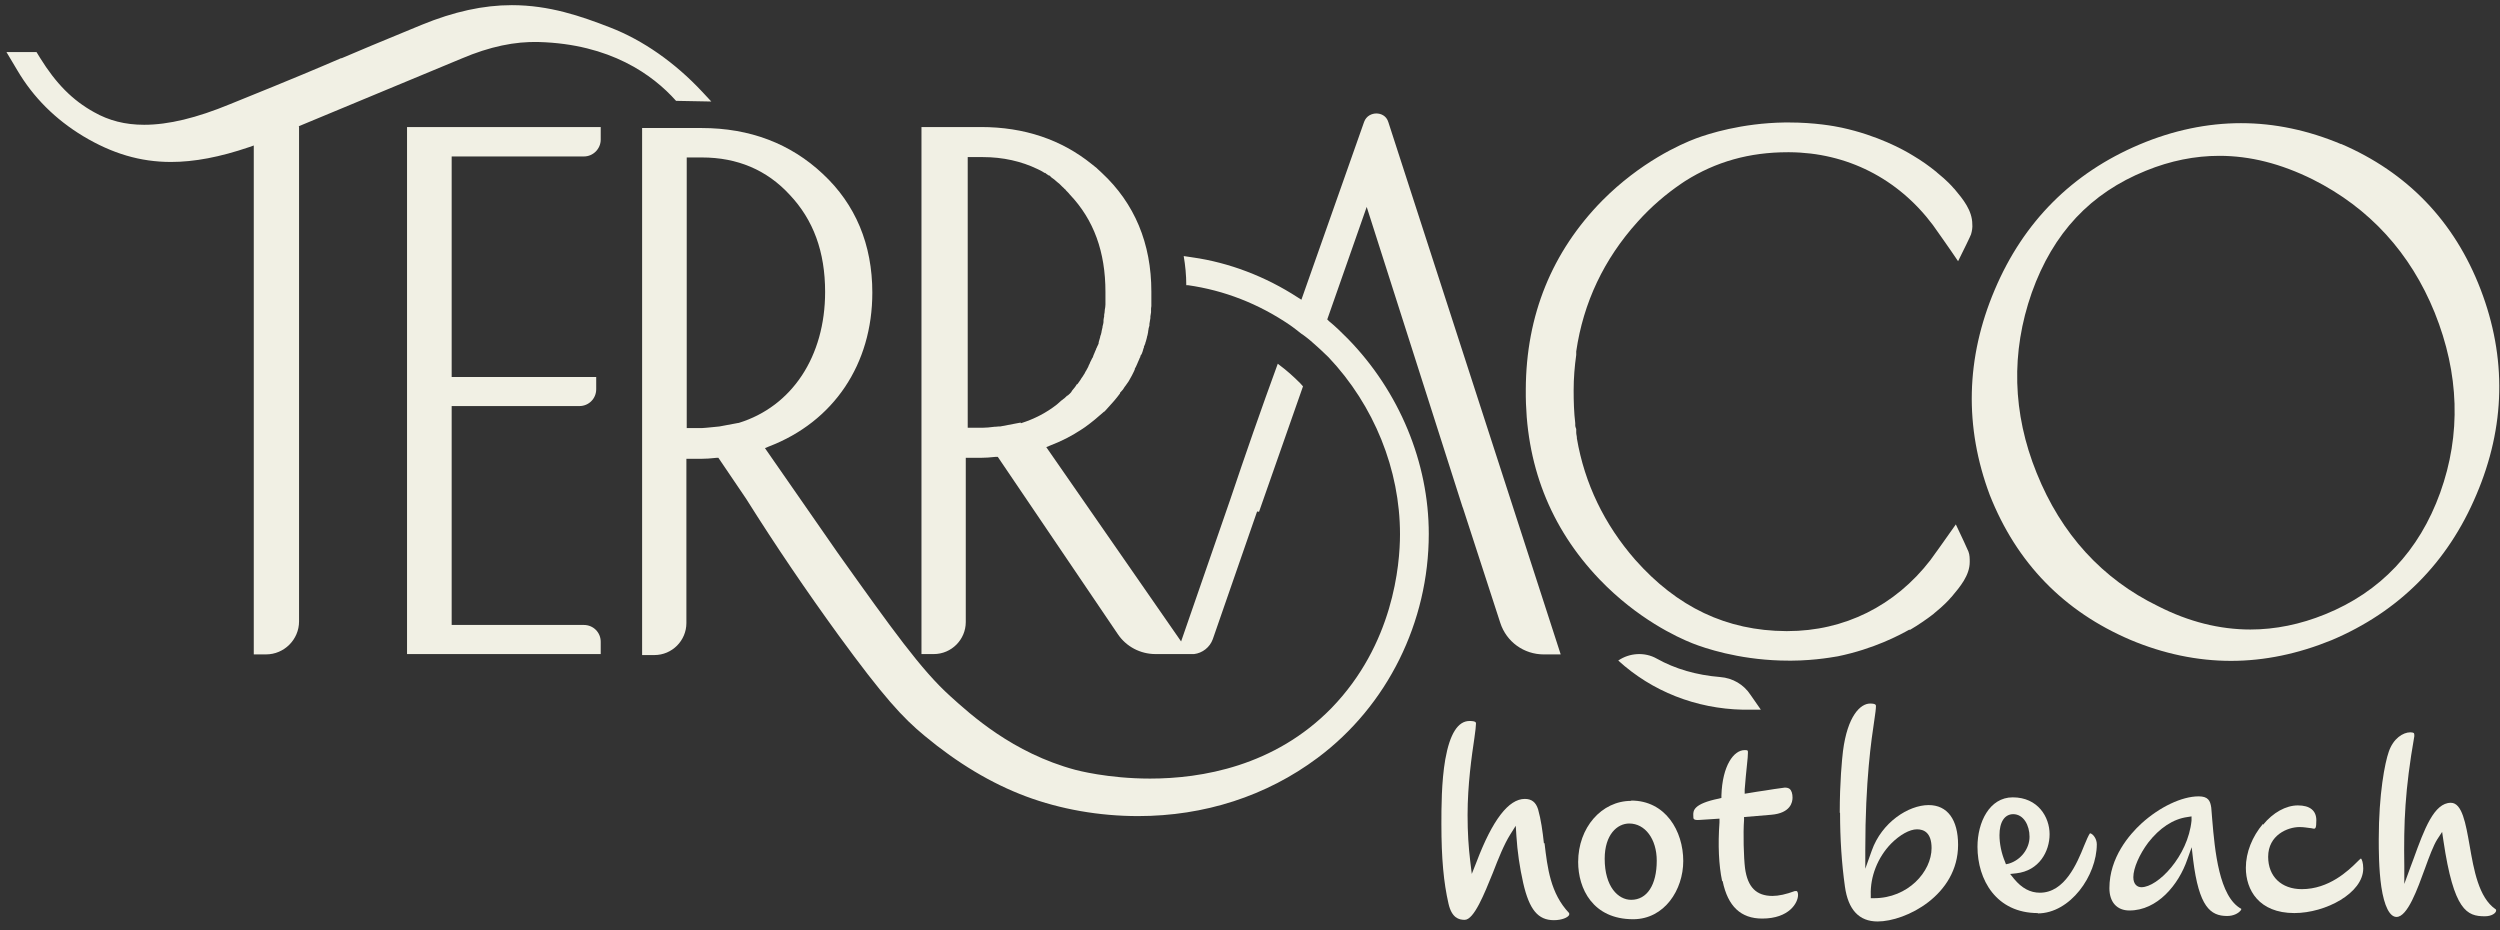 <svg width="129" height="48" viewBox="0 0 129 48" fill="none" xmlns="http://www.w3.org/2000/svg">
<rect x="0" y="0" width="129" height="48" fill="#333333" stroke="none"/>
<path d="M30.997 6.555H21.003V33.75H30.997V33.116C30.997 32.632 30.613 32.248 30.13 32.248H23.306V20.953H29.896C30.38 20.953 30.764 20.569 30.764 20.086V19.452H23.306V8.073H30.13C30.613 8.073 30.997 7.673 30.997 7.205V6.571V6.555Z" fill="#F1F0E4"/>
<path d="M89.959 36.62H90.86L90.326 35.853C89.976 35.319 89.408 34.985 88.758 34.935C87.54 34.835 86.439 34.518 85.488 33.984C84.87 33.634 84.086 33.684 83.502 34.084C85.237 35.669 87.506 36.57 89.942 36.62" fill="#F1F0E4"/>
<path d="M125.913 25.425C124.829 28.429 122.827 30.547 119.974 31.699C118.706 32.216 117.404 32.483 116.12 32.483C114.535 32.483 112.933 32.083 111.365 31.282C108.478 29.88 106.36 27.561 105.092 24.408C103.84 21.321 103.757 18.185 104.841 15.098C105.942 12.011 107.878 9.959 110.731 8.808C111.999 8.291 113.267 8.041 114.518 8.041C116.103 8.041 117.688 8.441 119.34 9.259C122.26 10.727 124.379 13.046 125.63 16.132C126.898 19.286 126.998 22.406 125.913 25.425ZM120.808 7.44C119.106 6.723 117.371 6.355 115.636 6.355C113.901 6.355 112.132 6.723 110.397 7.457C106.927 8.925 104.408 11.444 102.923 14.964C101.438 18.468 101.354 22.022 102.672 25.542C104.057 29.046 106.493 31.549 109.93 33.017C111.632 33.734 113.384 34.101 115.119 34.101C116.854 34.101 118.589 33.734 120.308 33.033C123.778 31.565 126.297 29.046 127.782 25.526C129.284 22.005 129.35 18.451 127.999 14.931C126.648 11.411 124.212 8.891 120.791 7.423" fill="#F1F0E4"/>
<path d="M15.397 6.522L23.823 3.019C25.274 2.401 26.576 2.134 27.794 2.168C31.481 2.268 33.683 3.853 34.885 5.204L36.703 5.238L36.236 4.737C34.818 3.219 33.166 2.068 31.481 1.417C29.979 0.833 28.344 0.266 26.409 0.266C24.941 0.266 23.422 0.599 21.754 1.283C19.468 2.218 18.501 2.635 17.633 3.002H17.6C16.432 3.502 15.431 3.936 11.877 5.371C10.142 6.088 8.69 6.439 7.439 6.439C6.455 6.439 5.62 6.222 4.853 5.788C3.735 5.171 2.884 4.303 2.067 2.985L1.883 2.685H0.332L0.899 3.636C1.716 5.021 2.851 6.155 4.286 7.023C5.787 7.924 7.239 8.357 8.824 8.357C10.025 8.357 11.343 8.107 12.861 7.59L13.095 7.507V33.767H13.729C14.663 33.767 15.431 33 15.431 32.066V6.522H15.397Z" fill="#F1F0E4"/>
<path d="M52.67 21.804L51.619 22.004C51.619 22.004 51.452 22.004 51.368 22.021H51.319C51.068 22.054 50.868 22.071 50.718 22.071H49.934V8.106H50.718C51.752 8.106 52.703 8.323 53.537 8.724C53.654 8.774 53.771 8.84 53.904 8.924H53.938C53.938 8.924 53.988 8.974 54.021 8.991C54.055 9.007 54.088 9.041 54.121 9.057H54.155C54.155 9.057 54.221 9.124 54.255 9.157C54.288 9.191 54.338 9.207 54.372 9.241C54.422 9.274 54.455 9.308 54.488 9.341C54.522 9.374 54.555 9.391 54.589 9.424C54.639 9.458 54.672 9.491 54.722 9.541C54.722 9.541 54.772 9.591 54.805 9.625C54.855 9.675 54.906 9.708 54.939 9.758H54.956C54.956 9.758 54.989 9.808 55.006 9.825C55.089 9.908 55.156 9.975 55.206 10.042C56.441 11.343 57.041 12.995 57.041 15.064C57.041 15.164 57.041 15.247 57.041 15.347C57.041 15.364 57.041 15.397 57.041 15.414C57.041 15.414 57.041 15.564 57.041 15.631V15.714C57.041 15.798 57.024 15.898 57.008 15.981C57.008 16.081 56.991 16.165 56.974 16.248V16.332C56.974 16.332 56.941 16.465 56.941 16.515C56.941 16.515 56.941 16.582 56.941 16.599C56.941 16.682 56.908 16.765 56.891 16.849V16.882C56.891 16.882 56.858 17.032 56.841 17.099C56.841 17.133 56.841 17.149 56.824 17.183C56.824 17.233 56.791 17.299 56.774 17.349C56.774 17.349 56.774 17.399 56.758 17.433C56.741 17.516 56.707 17.583 56.691 17.666V17.716C56.691 17.716 56.641 17.85 56.607 17.9C56.607 17.917 56.591 17.95 56.574 17.967C56.574 17.967 56.541 18.084 56.507 18.134C56.507 18.134 56.49 18.184 56.474 18.217C56.441 18.284 56.407 18.367 56.391 18.434L56.357 18.484C56.357 18.484 56.307 18.584 56.274 18.651C56.274 18.667 56.24 18.701 56.24 18.734C56.24 18.734 56.19 18.834 56.173 18.868C56.173 18.868 56.157 18.934 56.14 18.951C56.107 19.018 56.073 19.084 56.04 19.135C56.04 19.135 56.023 19.168 56.007 19.185C56.007 19.185 55.957 19.301 55.923 19.335C55.907 19.368 55.89 19.385 55.873 19.418C55.84 19.452 55.823 19.502 55.79 19.535C55.79 19.535 55.756 19.602 55.74 19.618C55.706 19.669 55.656 19.735 55.623 19.785C55.623 19.802 55.59 19.819 55.573 19.835H55.556C55.556 19.835 55.506 19.935 55.473 19.969C55.456 20.002 55.423 20.019 55.406 20.052C55.373 20.086 55.356 20.119 55.323 20.152C55.323 20.152 55.289 20.202 55.273 20.236C55.223 20.286 55.189 20.336 55.139 20.369C55.123 20.386 55.106 20.403 55.072 20.419H55.056C55.056 20.419 54.989 20.503 54.956 20.519C54.922 20.553 54.906 20.569 54.872 20.586C54.839 20.619 54.805 20.636 54.772 20.669H54.755C54.755 20.669 54.722 20.72 54.689 20.736C54.639 20.786 54.589 20.82 54.538 20.87C53.988 21.303 53.371 21.62 52.687 21.837H52.67V21.804ZM64.966 26.409L67.235 19.935C67.235 19.935 67.135 19.819 67.085 19.769C66.751 19.435 66.401 19.118 66.017 18.834C65.984 18.818 65.967 18.784 65.934 18.767C65.066 21.137 64.249 23.489 63.481 25.775L60.945 33.099L53.988 23.072L54.188 22.989C54.755 22.772 55.289 22.505 55.79 22.171C55.857 22.121 55.923 22.088 55.99 22.038C56.34 21.787 56.657 21.52 56.974 21.237H56.991C56.991 21.237 57.108 21.103 57.158 21.053C57.392 20.803 57.608 20.553 57.792 20.302V20.269C57.792 20.269 57.892 20.152 57.942 20.102C57.942 20.086 57.975 20.069 57.975 20.052C58.009 20.002 58.042 19.935 58.092 19.885L58.126 19.835C58.126 19.835 58.209 19.718 58.242 19.669C58.309 19.535 58.392 19.418 58.459 19.268L58.493 19.201C58.493 19.201 58.543 19.101 58.559 19.051V19.018C58.559 19.018 58.593 18.968 58.609 18.934C58.626 18.884 58.66 18.834 58.676 18.784C58.693 18.751 58.709 18.701 58.726 18.667C58.743 18.617 58.776 18.567 58.793 18.517C58.793 18.484 58.826 18.451 58.843 18.417V18.367C58.843 18.367 58.893 18.3 58.91 18.267C58.943 18.184 58.977 18.1 58.993 18.017C58.993 18 59.01 17.967 59.027 17.933V17.883C59.027 17.883 59.077 17.783 59.093 17.733C59.093 17.7 59.11 17.666 59.127 17.616C59.127 17.616 59.16 17.5 59.177 17.433C59.177 17.399 59.193 17.349 59.21 17.299C59.21 17.249 59.243 17.183 59.243 17.133C59.243 17.133 59.243 17.049 59.26 17.016C59.26 16.949 59.294 16.866 59.31 16.799V16.765C59.31 16.765 59.31 16.732 59.31 16.715C59.327 16.615 59.343 16.532 59.36 16.415C59.36 16.398 59.36 16.382 59.36 16.365V16.332C59.36 16.332 59.377 16.198 59.394 16.115C59.394 16.081 59.394 16.031 59.394 15.998C59.394 15.931 59.394 15.864 59.41 15.798C59.41 15.764 59.41 15.714 59.41 15.681C59.41 15.614 59.41 15.547 59.41 15.464V15.431C59.41 15.431 59.41 15.381 59.41 15.364C59.41 15.247 59.41 15.147 59.41 15.047C59.41 12.561 58.543 10.492 56.858 8.924C56.791 8.857 56.708 8.79 56.624 8.707L56.591 8.674C56.591 8.674 56.424 8.54 56.34 8.473C54.772 7.205 52.853 6.555 50.618 6.555H47.548V33.75H48.182C49.099 33.75 49.834 32.999 49.834 32.098V23.623H50.618C50.835 23.623 51.085 23.606 51.385 23.573H51.485L57.675 32.715C58.109 33.366 58.843 33.75 59.627 33.75H61.613C62.046 33.7 62.43 33.4 62.58 32.982L64.866 26.392L64.966 26.409Z" fill="#F1F0E4"/>
<path d="M38.121 21.822H38.104L37.12 22.006L36.786 22.039C36.553 22.056 36.353 22.089 36.219 22.089H35.435V8.125H36.219C38.054 8.125 39.573 8.775 40.741 10.043C41.975 11.345 42.576 12.996 42.576 15.065C42.576 18.385 40.874 20.971 38.121 21.822ZM75.477 26.177L77.412 32.133C77.729 33.117 78.63 33.768 79.665 33.768H80.532L71.64 6.306C71.54 5.972 71.256 5.855 71.022 5.855C70.789 5.855 70.505 5.972 70.388 6.289L67.152 15.466L66.968 15.349C65.3 14.264 63.414 13.547 61.529 13.28L61.079 13.213C61.162 13.697 61.212 14.198 61.212 14.715H61.295C63.164 14.982 64.933 15.666 66.551 16.767L66.668 16.85C66.801 16.951 66.918 17.034 67.018 17.117C67.102 17.184 67.185 17.251 67.269 17.301C67.519 17.484 67.752 17.685 67.986 17.901L68.169 18.068C68.303 18.185 68.42 18.319 68.553 18.435C70.906 20.921 72.24 24.241 72.24 27.562C72.24 29.163 71.89 33.251 68.703 36.538C65.767 39.541 61.996 40.175 59.343 40.175C57.158 40.175 55.556 39.741 55.489 39.724C52.253 38.857 50.084 36.871 49.032 35.92C47.548 34.586 46.029 32.467 43.227 28.529L39.472 23.124L39.673 23.04C43.026 21.756 45.012 18.786 45.012 15.098C45.012 12.613 44.144 10.544 42.459 8.975C40.791 7.407 38.688 6.606 36.202 6.606H33.133V33.801H33.767C34.684 33.801 35.418 33.051 35.418 32.15V23.674H36.202C36.419 23.674 36.67 23.657 36.97 23.624H37.07L38.505 25.743C40.023 28.162 41.625 30.515 43.26 32.767C45.596 35.97 46.58 37.038 47.715 37.972C49.4 39.374 51.151 40.425 52.937 41.093C54.722 41.76 56.724 42.11 58.726 42.11C62.146 42.11 65.35 41.076 67.986 39.107C71.59 36.421 73.725 32.1 73.725 27.545C73.725 23.874 72.207 20.204 69.554 17.484C69.237 17.167 68.92 16.85 68.57 16.567L68.486 16.483L70.522 10.677L75.477 26.194V26.177Z" fill="#F1F0E4"/>
<path d="M98.535 32.514C98.985 32.248 99.402 31.964 99.769 31.68L99.803 31.647C100.32 31.23 100.587 30.93 100.654 30.846L100.704 30.796C101.137 30.279 101.638 29.695 101.638 28.994C101.638 28.827 101.638 28.627 101.571 28.46C101.538 28.377 101.204 27.643 100.921 27.059C100.52 27.643 99.686 28.794 99.602 28.911C97.784 31.263 95.165 32.565 92.228 32.565H92.161C89.091 32.548 86.539 31.33 84.37 28.877C82.785 27.059 81.767 24.956 81.367 22.621V22.587C81.367 22.504 81.333 22.421 81.333 22.32V22.137C81.333 22.137 81.283 22.02 81.283 21.953C81.283 21.937 81.283 21.903 81.283 21.887C81.283 21.87 81.283 21.853 81.283 21.837C81.216 21.286 81.2 20.702 81.2 20.135C81.2 19.517 81.25 18.9 81.333 18.316C81.333 18.316 81.333 18.233 81.333 18.2C81.333 18.183 81.333 18.166 81.333 18.133C81.7 15.613 82.768 13.361 84.503 11.442C85.204 10.658 85.972 10.008 86.756 9.474L86.956 9.34C88.541 8.339 90.276 7.855 92.245 7.855H92.328C95.298 7.872 97.934 9.207 99.736 11.609C99.819 11.726 100.637 12.877 101.037 13.478C101.321 12.911 101.671 12.193 101.705 12.093C101.755 11.926 101.788 11.726 101.771 11.576C101.771 10.858 101.288 10.274 100.854 9.757L100.804 9.707C100.737 9.624 100.47 9.323 99.953 8.906L99.919 8.873C99.552 8.573 99.152 8.289 98.701 8.022C98.218 7.722 96.883 6.988 95.031 6.587C94.647 6.504 93.629 6.32 92.311 6.32C92.245 6.32 92.161 6.32 92.078 6.32C89.859 6.354 88.157 6.904 87.523 7.138C86.722 7.438 84.653 8.356 82.668 10.358C80.082 12.994 78.747 16.264 78.731 20.085V20.118C78.697 23.939 79.982 27.226 82.535 29.895C84.487 31.93 86.539 32.882 87.34 33.199C87.974 33.449 89.659 34.016 91.878 34.083C93.313 34.133 94.43 33.933 94.831 33.866C96.699 33.482 98.034 32.765 98.535 32.481" fill="#F1F0E4"/>
<path d="M79.665 43.51C79.598 42.892 79.515 42.292 79.365 41.758C79.248 41.391 79.031 41.224 78.68 41.224C77.846 41.224 77.012 42.309 76.195 44.461L75.944 45.095L75.861 44.411C75.778 43.727 75.727 42.959 75.727 42.058C75.727 40.473 75.944 38.988 76.078 38.087C76.128 37.737 76.161 37.453 76.161 37.337C76.161 37.286 76.161 37.203 75.828 37.203C75.227 37.203 74.81 37.87 74.576 39.188C74.376 40.34 74.376 41.708 74.376 42.525C74.376 44.294 74.493 45.545 74.743 46.63C74.91 47.364 75.277 47.464 75.577 47.464C76.061 47.464 76.595 46.112 77.029 45.045C77.312 44.311 77.613 43.56 77.93 43.059L78.213 42.609L78.247 43.143C78.297 43.944 78.414 44.744 78.597 45.562C78.914 46.947 79.365 47.481 80.182 47.481C80.583 47.481 80.9 47.347 80.966 47.214C80.966 47.214 80.983 47.164 80.966 47.114C79.999 46.096 79.848 44.778 79.698 43.51" fill="#F1F0E4"/>
<path d="M84.169 46.431C83.502 46.431 82.802 45.763 82.802 44.312C82.802 43.06 83.452 42.493 84.069 42.493C84.887 42.493 85.488 43.294 85.488 44.412C85.488 45.663 84.987 46.431 84.169 46.431ZM84.169 41.325C82.635 41.325 81.433 42.71 81.433 44.479C81.433 45.847 82.184 47.432 84.27 47.432C85.888 47.432 86.856 45.913 86.856 44.428C86.856 42.877 85.938 41.309 84.169 41.309" fill="#F1F0E4"/>
<path d="M97.584 43.527C98.034 43.077 98.534 42.793 98.918 42.793C99.269 42.793 99.669 42.96 99.669 43.761C99.669 44.978 98.451 46.347 96.699 46.347H96.532V46.18C96.499 45.245 96.883 44.244 97.584 43.527ZM94.947 41.942C94.947 43.277 95.031 44.561 95.198 45.746C95.365 46.947 95.932 47.548 96.883 47.548C98.334 47.548 101.037 46.197 101.037 43.594C101.037 42.292 100.486 41.542 99.519 41.542C98.484 41.542 97.1 42.426 96.582 43.894L96.249 44.828V43.844C96.249 40.257 96.566 38.155 96.716 37.154C96.766 36.82 96.799 36.57 96.799 36.436C96.799 36.386 96.799 36.303 96.499 36.303C95.999 36.303 95.331 36.937 95.098 38.755C95.047 39.189 94.931 40.357 94.931 41.942" fill="#F1F0E4"/>
<path d="M88.891 45.479C89.158 46.764 89.826 47.398 90.927 47.398C92.328 47.398 92.779 46.58 92.779 46.18C92.779 46.063 92.745 45.996 92.712 45.979C92.695 45.979 92.662 45.979 92.612 45.979C92.161 46.146 91.778 46.23 91.461 46.23C90.626 46.23 90.176 45.779 90.043 44.795C89.976 44.261 89.942 42.993 89.993 42.309V42.159L91.394 42.042C92.395 41.959 92.495 41.391 92.495 41.158C92.495 40.957 92.445 40.791 92.345 40.707C92.278 40.657 92.195 40.64 92.095 40.64C91.694 40.691 91.394 40.74 91.077 40.791C90.81 40.824 90.543 40.874 90.226 40.924L90.026 40.957V40.741C90.059 40.273 90.109 39.823 90.143 39.473C90.176 39.189 90.193 38.955 90.193 38.839C90.193 38.722 90.193 38.705 90.026 38.705C89.459 38.705 88.875 39.506 88.825 41.041V41.174L88.691 41.208C87.373 41.475 87.373 41.842 87.373 42.042C87.373 42.175 87.373 42.259 87.423 42.276C87.44 42.292 87.507 42.325 87.69 42.309L88.725 42.242V42.442C88.641 43.61 88.691 44.645 88.858 45.446" fill="#F1F0E4"/>
<path d="M116.771 42.51C116.22 43.16 115.886 43.978 115.886 44.779C115.886 45.913 116.554 47.114 118.389 47.114C120.007 47.114 121.943 46.08 121.943 44.812C121.943 44.528 121.876 44.345 121.826 44.295C121.776 44.328 121.709 44.395 121.642 44.462C121.175 44.929 120.174 45.88 118.773 45.88C117.722 45.88 117.037 45.229 117.037 44.211C117.037 43.093 118.039 42.676 118.656 42.676C118.873 42.676 119.04 42.71 119.19 42.727C119.273 42.727 119.34 42.76 119.39 42.76C119.473 42.76 119.523 42.743 119.523 42.326C119.523 41.825 119.19 41.559 118.572 41.559C117.955 41.559 117.288 41.926 116.771 42.56" fill="#F1F0E4"/>
<path d="M125.763 43.31L126.014 42.926L126.08 43.376C126.614 46.997 127.298 47.28 128.216 47.28C128.583 47.28 128.783 47.114 128.8 46.997C128.8 46.947 128.8 46.93 128.767 46.913C127.899 46.313 127.649 44.878 127.432 43.627C127.232 42.492 127.048 41.424 126.464 41.424C125.597 41.424 125.096 42.776 124.529 44.344C124.479 44.477 124.429 44.611 124.379 44.744L124.062 45.612V44.694C124.028 42.425 124.095 40.757 124.579 37.987C124.579 37.921 124.579 37.87 124.562 37.837C124.529 37.804 124.462 37.787 124.379 37.787C123.995 37.787 123.494 38.104 123.261 38.788C123.061 39.355 122.744 40.957 122.744 43.31C122.744 43.81 122.744 44.861 122.877 45.762C123.027 46.763 123.311 47.314 123.661 47.314C124.229 47.314 124.746 45.862 125.129 44.811C125.346 44.211 125.563 43.627 125.763 43.31Z" fill="#F1F0E4"/>
<path d="M103.874 42.01C104.424 42.01 104.724 42.594 104.724 43.178C104.724 43.795 104.274 44.379 103.657 44.563L103.507 44.596L103.457 44.463C103.273 44.029 103.173 43.528 103.173 43.095C103.173 42.411 103.44 42.01 103.89 42.01M105.142 47.132C106.827 47.132 108.195 45.18 108.195 43.562C108.195 43.295 108.011 43.028 107.844 42.995C107.778 43.078 107.644 43.378 107.544 43.629C107.177 44.546 106.543 46.064 105.258 46.064C104.758 46.064 104.324 45.831 103.924 45.347L103.723 45.097L104.04 45.063C105.225 44.93 105.759 43.929 105.759 43.045C105.759 42.16 105.158 41.143 103.857 41.143C102.656 41.143 102.038 42.427 102.038 43.695C102.038 45.397 103.006 47.115 105.158 47.115" fill="#F1F0E4"/>
<path d="M110.497 45.78C110.297 45.78 110.08 45.647 110.08 45.263C110.08 44.796 110.397 44.078 110.848 43.478C111.432 42.727 112.132 42.26 112.866 42.16L113.083 42.126V42.343C112.9 44.178 111.348 45.78 110.497 45.78ZM113.083 43.645L113.167 44.379C113.467 46.781 114.051 47.265 114.919 47.265C115.269 47.265 115.502 47.115 115.603 46.998C115.653 46.948 115.653 46.898 115.653 46.898C114.501 46.281 114.284 43.878 114.151 42.293C114.134 42.076 114.118 41.859 114.101 41.676C114.051 41.309 113.934 41.092 113.45 41.092C112.583 41.092 111.431 41.642 110.497 42.493C109.88 43.06 108.845 44.245 108.845 45.83C108.845 46.547 109.229 46.981 109.88 46.981C111.315 46.981 112.416 45.663 112.866 44.345L113.117 43.645H113.083Z" fill="#F1F0E4"/>
</svg>

